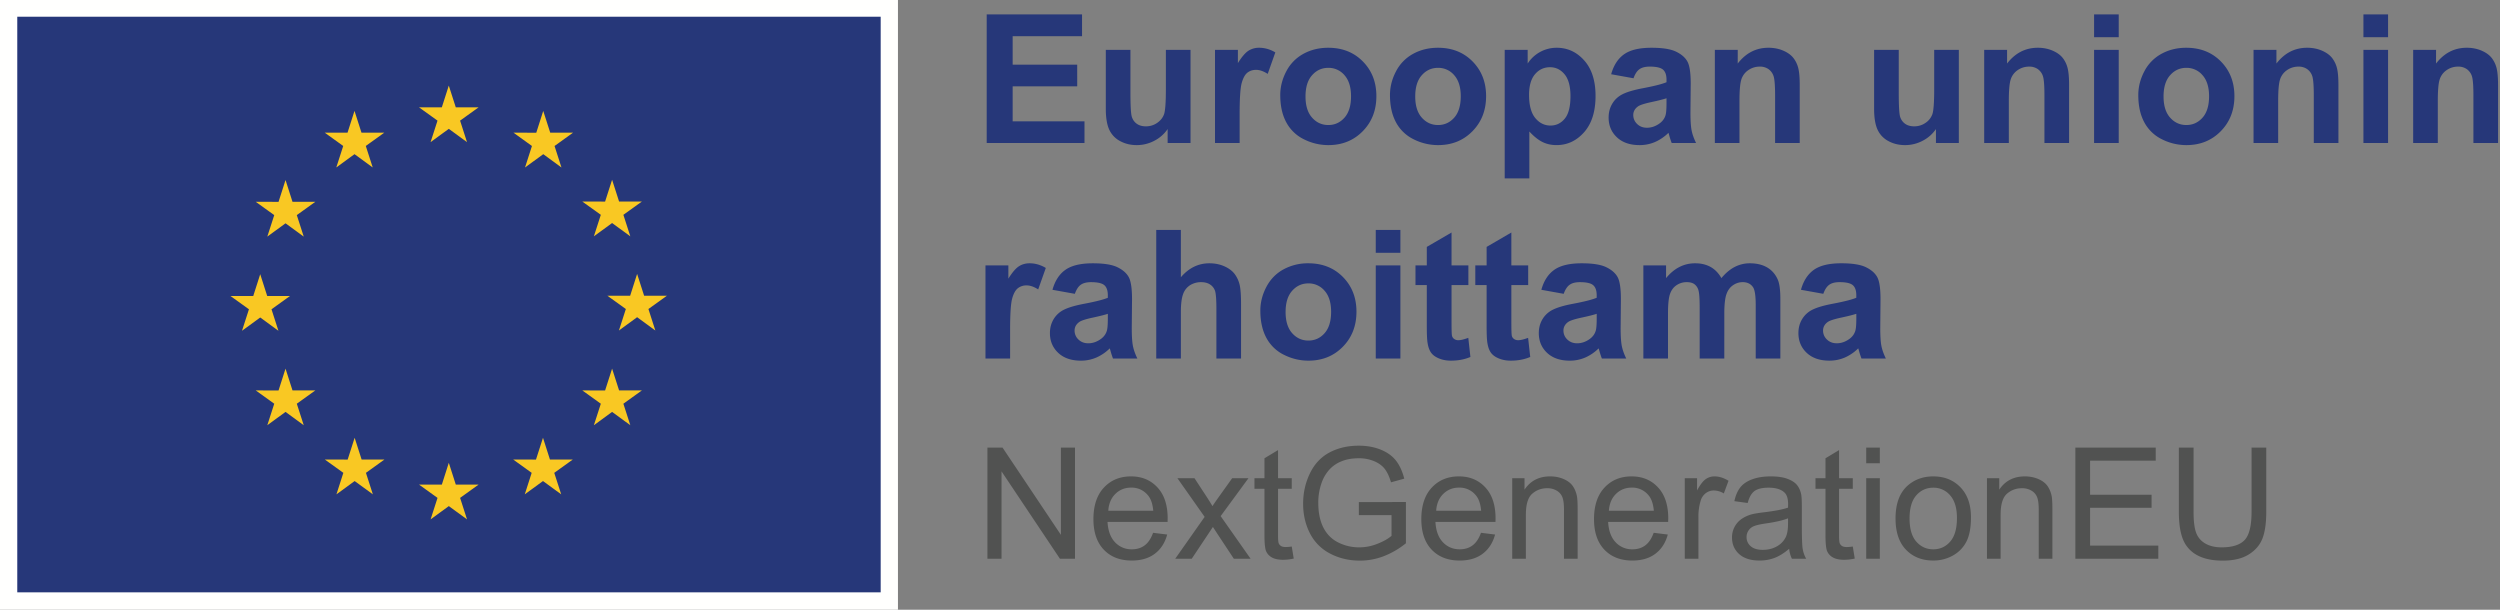 <svg xmlns="http://www.w3.org/2000/svg" width="205" height="50" viewBox="0 0 205 50"><rect x="0" y="0" width="205" height="50" fill="#808080" stroke="none"/><g fill="none" fill-rule="evenodd"><path fill="#FFFFFE" d="M0 50h73.632V0H0z"/><path fill="#263779" d="M1.416 48.572h70.8V1.371h-70.8z"/><path fill="#F9C823" d="M35.307 11.655l1.494-1.09 1.494 1.09-.568-1.763 1.517-1.09h-1.87l-.573-1.784-.572 1.786-1.87-.002 1.517 1.09-.569 1.763m-7.731 2.077l1.494-1.09 1.493 1.09-.568-1.763 1.517-1.09h-1.871l-.572-1.786-.572 1.788-1.87-.002 1.517 1.09-.568 1.763m-4.163 1.03l-.572 1.789-1.87-.002 1.517 1.09-.569 1.763 1.494-1.09 1.494 1.09-.569-1.763 1.517-1.09h-1.87l-.572-1.787m-2.075 11.272l1.493 1.09-.568-1.763 1.517-1.091h-1.87l-.572-1.786-.572 1.79-1.871-.004 1.518 1.091-.569 1.763 1.494-1.09m2.647 5.981l-.572-1.786-.572 1.788-1.87-.002 1.517 1.09-.569 1.763 1.494-1.092 1.494 1.092-.569-1.763 1.517-1.09h-1.87m5.668 5.668l-.572-1.785-.572 1.787-1.87-.002 1.516 1.09-.567 1.763 1.494-1.09 1.493 1.09-.568-1.763 1.516-1.09h-1.87m7.722 2.054l-.573-1.787-.571 1.789-1.871-.002 1.517 1.09-.568 1.763 1.494-1.09 1.493 1.09-.568-1.763 1.517-1.09h-1.87m7.721-2.054l-.571-1.785-.574 1.787-1.868-.002 1.515 1.09-.567 1.763 1.494-1.09 1.494 1.09-.57-1.763 1.518-1.09h-1.871m5.67-5.668l-.574-1.786-.573 1.788-1.868-.002 1.517 1.09-.569 1.763 1.493-1.092 1.494 1.092-.569-1.763 1.517-1.09h-1.868m3.922-7.766h-1.87l-.574-1.787-.571 1.789-1.87-.002 1.517 1.09-.568 1.763 1.492-1.092 1.494 1.092-.567-1.763 1.517-1.09m-5.99-4.87l1.494-1.09 1.494 1.09-.569-1.764 1.517-1.088h-1.868l-.574-1.786-.573 1.788-1.869-.002 1.518 1.088-.57 1.764M44.546 9.095l-.571 1.788-1.871-.004 1.516 1.092-.568 1.763 1.496-1.092 1.492 1.092-.567-1.763 1.517-1.092h-1.872l-.572-1.784"/><path d="M80.97 45.815v-9.114h1.237l4.787 7.156v-7.156h1.156v9.114h-1.237l-4.787-7.162v7.162zm13.584-2.125l1.156.142c-.182.676-.52 1.2-1.013 1.573-.494.373-1.124.56-1.89.56-.966 0-1.732-.298-2.297-.893-.566-.594-.849-1.429-.849-2.502 0-1.11.286-1.973.858-2.586.572-.614 1.314-.92 2.226-.92.882 0 1.603.3 2.163.901.56.601.84 1.447.84 2.537 0 .066-.003.165-.007.298h-4.924c.042.725.247 1.28.616 1.666a1.83 1.83 0 001.38.578c.41 0 .76-.107 1.05-.323.29-.215.52-.56.69-1.032zm-3.674-1.81h3.686c-.05-.555-.19-.972-.423-1.25a1.715 1.715 0 00-1.386-.646c-.514 0-.946.172-1.296.516-.35.344-.544.804-.581 1.38zm5.489 3.935l2.412-3.431-2.232-3.171h1.399l1.013 1.548c.19.294.344.54.46.74.183-.274.35-.516.504-.728l1.113-1.56h1.336l-2.281 3.108 2.455 3.494h-1.374l-1.355-2.051-.36-.554-1.735 2.605H96.37zm9.555-1l.162.988a4.15 4.15 0 01-.846.1c-.406 0-.72-.065-.945-.193a1.08 1.08 0 01-.472-.507c-.091-.21-.137-.65-.137-1.321v-3.799h-.82v-.87h.82v-1.635l1.113-.671v2.306h1.125v.87H104.8v3.86c0 .32.02.525.059.616.04.092.104.164.193.218.089.054.216.08.382.08.124 0 .288-.014.491-.043zm5.502-2.574v-1.07l3.86-.006v3.382a6.817 6.817 0 01-1.833 1.066 5.44 5.44 0 01-1.94.358c-.895 0-1.709-.192-2.44-.575a3.801 3.801 0 01-1.657-1.663c-.373-.726-.56-1.536-.56-2.431 0-.887.186-1.715.557-2.484.37-.769.905-1.34 1.6-1.712.697-.373 1.499-.56 2.407-.56.659 0 1.254.107 1.787.32.533.214.95.511 1.253.892.302.382.532.879.69 1.492l-1.088.299c-.137-.464-.307-.83-.51-1.094-.203-.266-.493-.478-.87-.638a3.192 3.192 0 00-1.256-.239c-.551 0-1.028.084-1.43.252a2.669 2.669 0 00-.973.662 3.157 3.157 0 00-.575.901 4.77 4.77 0 00-.348 1.834c0 .813.14 1.492.42 2.04.28.546.687.953 1.221 1.218a3.782 3.782 0 001.704.398c.522 0 1.032-.1 1.529-.302.497-.2.874-.415 1.131-.643V42.24h-2.68zm10.015 1.448l1.156.143c-.182.676-.52 1.2-1.013 1.573-.493.373-1.123.56-1.89.56-.965 0-1.731-.298-2.297-.893-.566-.594-.848-1.429-.848-2.502 0-1.11.285-1.973.857-2.586.572-.614 1.314-.92 2.226-.92.883 0 1.604.3 2.163.901.56.601.84 1.447.84 2.537 0 .066-.002.165-.007.298h-4.923c.041.725.246 1.28.615 1.666.37.386.83.578 1.38.578.41 0 .76-.107 1.051-.323.29-.215.52-.56.69-1.032zm-3.674-1.809h3.687c-.05-.555-.191-.972-.423-1.25a1.715 1.715 0 00-1.387-.646c-.513 0-.946.172-1.296.516-.35.344-.544.804-.581 1.38zm6.235 3.935v-6.602h1.008v.939c.484-.726 1.185-1.088 2.1-1.088.399 0 .764.071 1.098.214.334.143.583.33.75.563.165.232.281.508.347.827.042.207.062.57.062 1.088v4.06h-1.119v-4.017c0-.456-.043-.797-.13-1.022a1.076 1.076 0 00-.463-.541 1.473 1.473 0 00-.78-.202c-.477 0-.888.15-1.234.453-.347.303-.52.877-.52 1.722v3.606h-1.119zm11.6-2.126l1.157.143c-.182.676-.52 1.2-1.013 1.573-.493.373-1.123.56-1.89.56-.966 0-1.731-.298-2.297-.893-.566-.594-.849-1.429-.849-2.502 0-1.11.286-1.973.858-2.586.572-.614 1.314-.92 2.226-.92.883 0 1.604.3 2.163.901.56.601.84 1.447.84 2.537 0 .066-.003.165-.007.298h-4.923c.041.725.246 1.28.615 1.666a1.83 1.83 0 001.38.578c.41 0 .76-.107 1.05-.323.29-.215.52-.56.69-1.032zm-3.673-1.809h3.686c-.05-.555-.19-.972-.422-1.25a1.715 1.715 0 00-1.387-.646c-.514 0-.946.172-1.296.516-.35.344-.544.804-.581 1.38zm6.223 3.935v-6.602h1.007v1c.257-.467.494-.776.712-.925.217-.15.457-.224.718-.224.377 0 .76.12 1.15.36l-.386 1.039a1.601 1.601 0 00-.82-.243c-.245 0-.464.074-.66.22a1.195 1.195 0 00-.416.613 4.359 4.359 0 00-.186 1.306v3.456h-1.12zm8.56-.814c-.414.352-.813.6-1.197.746a3.458 3.458 0 01-1.234.217c-.725 0-1.282-.177-1.672-.531-.39-.354-.584-.807-.584-1.359a1.83 1.83 0 01.799-1.529c.238-.161.506-.284.805-.367.22-.058.55-.114.994-.167.904-.108 1.57-.237 1.996-.386l.006-.292c0-.456-.106-.777-.317-.964-.286-.253-.71-.379-1.274-.379-.527 0-.915.092-1.166.277-.25.184-.436.51-.556.979l-1.094-.15c.099-.468.263-.846.49-1.134.229-.288.558-.51.99-.665.43-.156.93-.233 1.497-.233.564 0 1.022.066 1.374.199.353.132.612.3.777.5.166.201.282.455.348.762.038.19.056.534.056 1.032v1.492c0 1.04.024 1.698.072 1.974.048.275.142.54.283.792h-1.169a2.373 2.373 0 01-.224-.814zm-.093-2.5c-.406.166-1.015.307-1.828.423-.46.067-.785.141-.976.224a.955.955 0 00-.597.895.95.95 0 00.34.746c.225.2.556.299.99.299.432 0 .815-.094 1.15-.283.337-.189.583-.447.74-.774.12-.253.181-.626.181-1.119v-.41zm5.31 2.313l.16.989a4.15 4.15 0 01-.845.1c-.406 0-.72-.065-.945-.193a1.08 1.08 0 01-.472-.507c-.091-.21-.137-.65-.137-1.321v-3.799h-.82v-.87h.82v-1.635l1.113-.671v2.306h1.125v.87h-1.125v3.86c0 .32.02.525.059.616.04.092.104.164.193.218.089.054.216.08.382.08.124 0 .288-.014.491-.043zm1.1-6.826v-1.287h1.118v1.287h-1.119zm0 7.827v-6.602h1.118v6.602h-1.119zm2.405-3.3c0-1.224.34-2.13 1.02-2.718.568-.489 1.26-.733 2.076-.733.908 0 1.65.297 2.226.892.576.595.864 1.416.864 2.465 0 .85-.127 1.518-.382 2.005a2.706 2.706 0 01-1.113 1.134 3.24 3.24 0 01-1.595.404c-.924 0-1.671-.296-2.24-.889-.57-.592-.856-1.446-.856-2.56zm1.15 0c0 .845.185 1.478.554 1.898.369.421.833.631 1.392.631.556 0 1.018-.211 1.387-.634.368-.423.553-1.067.553-1.933 0-.817-.186-1.435-.556-1.856a1.77 1.77 0 00-1.384-.63c-.56 0-1.023.208-1.392.627-.37.419-.554 1.05-.554 1.896zm6.348 3.3v-6.602h1.007v.939c.485-.726 1.185-1.088 2.101-1.088.398 0 .764.071 1.097.214.334.143.584.33.75.563.165.232.281.508.348.827.041.207.062.57.062 1.088v4.06h-1.12v-4.017c0-.456-.043-.797-.13-1.022a1.076 1.076 0 00-.463-.541 1.473 1.473 0 00-.78-.202c-.477 0-.888.15-1.234.453-.346.303-.52.877-.52 1.722v3.606h-1.118zm7.248 0v-9.114h6.59v1.076h-5.383v2.791h5.041v1.07h-5.041v3.102h5.595v1.075zm14.448-9.114h1.206v5.266c0 .916-.103 1.643-.31 2.182-.208.539-.582.977-1.123 1.315-.54.338-1.25.507-2.129.507-.854 0-1.552-.148-2.095-.442a2.52 2.52 0 01-1.163-1.277c-.232-.558-.348-1.32-.348-2.285v-5.266h1.206v5.26c0 .791.074 1.375.221 1.75.147.375.4.664.759.867.358.203.796.305 1.314.305.887 0 1.52-.201 1.897-.603.377-.402.565-1.175.565-2.32v-5.259z" fill="#515251" fill-rule="nonzero"/><path fill="#263779" d="M80.909 11.726V1.183h7.818v1.783h-5.689v2.338h5.293V7.08h-5.293v2.87h5.89v1.776h-8.019m14.837 0v-1.144a2.943 2.943 0 01-1.097.964 3.078 3.078 0 01-1.434.353c-.514 0-.974-.113-1.381-.338a1.994 1.994 0 01-.885-.95c-.182-.407-.273-.97-.273-1.69V4.088h2.02v3.51c0 1.074.038 1.732.112 1.974.075.242.21.434.407.576.196.14.446.212.748.212.345 0 .654-.095.927-.285.274-.189.46-.424.561-.704.1-.28.151-.968.151-2.06V4.087h2.021v7.638h-1.877m5.905 0H99.63V4.088h1.877v1.086c.321-.513.61-.85.867-1.014a1.59 1.59 0 01.873-.244c.46 0 .904.127 1.33.38l-.625 1.763c-.34-.22-.657-.331-.949-.331-.283 0-.523.078-.72.234-.196.156-.35.437-.463.845-.113.408-.17 1.26-.17 2.56v2.36m5.402-3.82c0 .758.18 1.338.54 1.74.359.403.802.605 1.33.605.527 0 .97-.202 1.327-.604.357-.403.536-.988.536-1.755 0-.748-.18-1.324-.536-1.726a1.703 1.703 0 00-1.327-.604c-.528 0-.971.2-1.33.604-.36.402-.54.983-.54 1.74zm-2.071-.108c0-.67.165-1.32.496-1.949a3.41 3.41 0 011.406-1.438c.606-.331 1.284-.496 2.032-.496 1.155 0 2.102.375 2.84 1.125.739.75 1.108 1.699 1.108 2.845 0 1.155-.373 2.113-1.118 2.873-.746.76-1.685 1.14-2.816 1.14a4.44 4.44 0 01-2.003-.475 3.259 3.259 0 01-1.45-1.391c-.33-.612-.495-1.356-.495-2.234zm11.068.108c0 .758.18 1.338.54 1.74.359.403.803.605 1.33.605s.97-.202 1.327-.604c.357-.403.536-.988.536-1.755 0-.748-.179-1.324-.536-1.726a1.703 1.703 0 00-1.327-.604c-.527 0-.971.2-1.33.604-.36.402-.54.983-.54 1.74zm-2.071-.108c0-.67.165-1.32.496-1.949a3.41 3.41 0 011.406-1.438c.607-.331 1.284-.496 2.032-.496 1.155 0 2.102.375 2.84 1.125.739.75 1.108 1.699 1.108 2.845 0 1.155-.373 2.113-1.118 2.873-.746.76-1.684 1.14-2.816 1.14a4.44 4.44 0 01-2.003-.475 3.259 3.259 0 01-1.45-1.391c-.33-.612-.495-1.356-.495-2.234zm11.406-.021c0 .858.17 1.492.51 1.902.341.41.756.615 1.245.615.47 0 .86-.188 1.172-.565.312-.376.468-.993.468-1.852 0-.8-.161-1.395-.482-1.783-.321-.389-.72-.583-1.194-.583-.494 0-.904.19-1.23.572-.326.381-.489.946-.489 1.694zm-2-3.69h1.885V5.21a2.823 2.823 0 012.38-1.294c.887 0 1.64.347 2.259 1.042.618.696.927 1.664.927 2.906 0 1.275-.311 2.267-.934 2.974-.624.707-1.379 1.06-2.266 1.06-.422 0-.804-.083-1.147-.251-.343-.168-.704-.455-1.082-.863v3.847h-2.021V4.088zm13.27 3.97c-.259.086-.67.19-1.23.31-.561.12-.928.237-1.1.352-.264.187-.396.424-.396.712a.99.99 0 00.316.733c.211.207.48.31.806.31.364 0 .712-.12 1.043-.36.244-.182.405-.405.482-.669.052-.172.079-.5.079-.985v-.403zm-2.704-1.64l-1.834-.33c.206-.739.56-1.285 1.064-1.64.503-.355 1.251-.532 2.244-.532.901 0 1.572.106 2.014.32.44.213.751.484.931.812.18.329.27.932.27 1.809l-.022 2.36c0 .67.033 1.165.097 1.484.065.32.186.66.364 1.025h-2a7.263 7.263 0 01-.194-.597 3.648 3.648 0 00-.072-.237 3.643 3.643 0 01-1.107.755 3.174 3.174 0 01-1.26.252c-.786 0-1.405-.214-1.858-.64-.453-.427-.68-.966-.68-1.619 0-.431.103-.816.31-1.154.205-.338.494-.597.866-.777.371-.18.907-.336 1.607-.47.945-.178 1.6-.344 1.964-.497V6.54c0-.389-.096-.666-.288-.831-.192-.165-.554-.248-1.086-.248-.36 0-.64.07-.841.212-.202.141-.365.39-.49.744zm13.628 5.308h-2.02V7.828c0-.825-.044-1.358-.13-1.6a1.122 1.122 0 00-.42-.565 1.204 1.204 0 00-.702-.201c-.35 0-.664.096-.942.288a1.449 1.449 0 00-.572.762c-.103.316-.155.901-.155 1.755v3.46h-2.02v-7.64h1.877V5.21c.666-.863 1.505-1.294 2.517-1.294.446 0 .853.08 1.223.24.369.161.648.366.837.615.19.25.321.533.396.849.074.317.111.77.111 1.36v4.746m11.17 0v-1.144a2.944 2.944 0 01-1.097.964 3.076 3.076 0 01-1.435.353c-.513 0-.973-.113-1.38-.338a1.994 1.994 0 01-.886-.95c-.182-.407-.273-.97-.273-1.69V4.088h2.021v3.51c0 1.074.037 1.732.112 1.974.074.242.21.434.406.576.196.14.446.212.748.212.345 0 .654-.095.928-.285a1.44 1.44 0 00.56-.704c.101-.28.152-.968.152-2.06V4.087h2.02v7.638h-1.876m10.917 0h-2.021V7.828c0-.825-.043-1.358-.13-1.6a1.122 1.122 0 00-.42-.565 1.203 1.203 0 00-.701-.201c-.35 0-.664.096-.943.288a1.45 1.45 0 00-.571.762c-.103.316-.155.901-.155 1.755v3.46h-2.02v-7.64h1.876V5.21c.667-.863 1.506-1.294 2.517-1.294.446 0 .854.08 1.223.24.37.161.649.366.838.615.19.25.321.533.395.849.075.317.112.77.112 1.36v4.746m2.05 0h2.02V4.088h-2.02v7.638zm0-8.674h2.02v-1.87h-2.02v1.87zm5.696 4.855c0 .758.18 1.338.54 1.74.359.403.802.605 1.33.605.527 0 .97-.202 1.327-.604.357-.403.536-.988.536-1.755 0-.748-.18-1.324-.536-1.726a1.703 1.703 0 00-1.327-.604c-.528 0-.971.2-1.33.604-.36.402-.54.983-.54 1.74zm-2.071-.108c0-.67.165-1.32.496-1.949a3.41 3.41 0 011.406-1.438c.606-.331 1.283-.496 2.031-.496 1.156 0 2.103.375 2.841 1.125s1.108 1.699 1.108 2.845c0 1.155-.373 2.113-1.119 2.873-.745.76-1.684 1.14-2.815 1.14a4.44 4.44 0 01-2.003-.475 3.259 3.259 0 01-1.45-1.391c-.33-.612-.495-1.356-.495-2.234zm16.411 3.927h-2.02V7.828c0-.825-.044-1.358-.13-1.6a1.124 1.124 0 00-.42-.565 1.203 1.203 0 00-.702-.201c-.35 0-.664.096-.942.288a1.45 1.45 0 00-.572.762c-.103.316-.155.901-.155 1.755v3.46h-2.02v-7.64h1.877V5.21c.666-.863 1.505-1.294 2.517-1.294.446 0 .853.08 1.222.24.37.161.649.366.838.615.19.25.321.533.396.849.074.317.111.77.111 1.36v4.746m2.05 0h2.02V4.088h-2.02v7.638zm0-8.674h2.02v-1.87h-2.02v1.87zm11.04 8.674h-2.021V7.828c0-.825-.043-1.358-.13-1.6a1.122 1.122 0 00-.42-.565 1.204 1.204 0 00-.702-.201c-.35 0-.664.096-.942.288a1.449 1.449 0 00-.572.762c-.103.316-.154.901-.154 1.755v3.46h-2.021v-7.64h1.877V5.21c.666-.863 1.505-1.294 2.517-1.294.446 0 .853.08 1.223.24.369.161.648.366.838.615.189.25.32.533.395.849.074.317.112.77.112 1.36v4.746M82.829 29.401h-2.02v-7.638h1.877v1.086c.32-.513.61-.851.866-1.014.257-.163.548-.245.874-.245.46 0 .904.128 1.33.382l-.625 1.762c-.34-.22-.657-.331-.95-.331a1.12 1.12 0 00-.719.234c-.196.155-.351.437-.464.844-.112.408-.169 1.262-.169 2.56v2.36m8.013-3.668c-.26.086-.67.19-1.23.31-.561.12-.928.237-1.1.352-.265.187-.396.424-.396.712a.99.99 0 00.316.733c.21.206.48.31.806.31.364 0 .712-.12 1.042-.36.245-.182.405-.405.482-.669.053-.173.08-.501.08-.985v-.403zm-2.705-1.64l-1.834-.33c.206-.739.561-1.285 1.065-1.64.503-.355 1.251-.533 2.244-.533.901 0 1.572.107 2.013.32.441.214.752.485.932.813.18.329.27.931.27 1.809l-.022 2.359c0 .671.032 1.166.097 1.485.065.319.186.66.363 1.025h-2a7.375 7.375 0 01-.193-.597 3.572 3.572 0 00-.072-.237 3.646 3.646 0 01-1.108.755 3.174 3.174 0 01-1.259.252c-.786 0-1.406-.214-1.859-.64-.453-.427-.68-.967-.68-1.619 0-.431.104-.816.31-1.154a2.02 2.02 0 01.867-.777c.371-.18.907-.337 1.607-.47.944-.178 1.599-.344 1.964-.497v-.201c0-.389-.097-.666-.288-.831-.192-.165-.554-.248-1.086-.248-.36 0-.64.07-.842.212-.201.141-.364.39-.489.744zm8.695-5.236v3.877c.652-.762 1.431-1.144 2.337-1.144.466 0 .885.087 1.259.26.374.172.656.393.845.661.19.269.319.566.389.892.069.326.104.832.104 1.517v4.481h-2.021v-4.035c0-.8-.039-1.309-.115-1.524a1 1 0 00-.407-.515c-.194-.127-.437-.19-.73-.19a1.67 1.67 0 00-.898.244 1.41 1.41 0 00-.58.737c-.122.329-.183.814-.183 1.457V29.4h-2.02V18.857h2.02m8.587 6.725c0 .758.18 1.338.54 1.74.359.403.803.604 1.33.604s.97-.2 1.327-.604c.357-.402.536-.987.536-1.754 0-.748-.179-1.324-.536-1.726a1.703 1.703 0 00-1.327-.604c-.527 0-.971.2-1.33.604-.36.402-.54.982-.54 1.74zm-2.071-.108c0-.671.166-1.32.496-1.949.331-.628.8-1.108 1.406-1.438a4.172 4.172 0 012.032-.497c1.155 0 2.102.376 2.84 1.126.739.75 1.108 1.699 1.108 2.844 0 1.156-.372 2.114-1.118 2.874-.746.76-1.684 1.14-2.816 1.14-.7 0-1.367-.159-2.003-.475a3.258 3.258 0 01-1.449-1.392c-.33-.611-.496-1.355-.496-2.233zm9.465 3.927h2.02v-7.638h-2.02v7.638zm0-8.674h2.02v-1.87h-2.02v1.87zm7.594 1.036v1.611h-1.38v3.078c0 .624.012.987.039 1.09a.443.443 0 00.18.255.57.57 0 00.341.1c.187 0 .458-.064.813-.193l.173 1.567c-.47.202-1.003.303-1.597.303-.364 0-.693-.062-.985-.184-.293-.122-.507-.28-.644-.475-.137-.194-.231-.456-.284-.787-.043-.235-.065-.71-.065-1.424v-3.33h-.928v-1.61h.928v-1.518l2.028-1.18v2.697h1.381m4.905 0v1.611h-1.38v3.078c0 .624.013.987.039 1.09a.443.443 0 00.18.255.57.57 0 00.341.1c.187 0 .458-.064.813-.193l.173 1.567c-.47.202-1.002.303-1.597.303-.364 0-.693-.062-.985-.184-.293-.122-.507-.28-.644-.475-.137-.194-.231-.456-.284-.787-.043-.235-.065-.71-.065-1.424v-3.33h-.928v-1.61h.928v-1.518l2.029-1.18v2.697h1.38m5.617 3.97c-.259.086-.669.19-1.23.31-.56.12-.927.237-1.1.352-.264.187-.396.424-.396.712a.99.99 0 00.317.733c.21.206.48.31.805.31.364 0 .712-.12 1.043-.36.245-.182.405-.405.482-.669.053-.173.08-.501.08-.985v-.403zm-2.704-1.64l-1.834-.33c.206-.739.56-1.285 1.064-1.64s1.252-.533 2.244-.533c.902 0 1.573.107 2.014.32.44.214.751.485.931.813.18.329.27.931.27 1.809l-.022 2.359c0 .671.033 1.166.097 1.485.065.319.186.66.364 1.025h-2a7.375 7.375 0 01-.194-.597 3.572 3.572 0 00-.072-.237 3.643 3.643 0 01-1.107.755 3.174 3.174 0 01-1.259.252c-.786 0-1.406-.214-1.86-.64-.452-.427-.679-.967-.679-1.619 0-.431.103-.816.31-1.154a2.02 2.02 0 01.866-.777c.372-.18.907-.337 1.608-.47.944-.178 1.599-.344 1.963-.497v-.201c0-.389-.096-.666-.288-.831-.191-.165-.553-.248-1.086-.248-.36 0-.64.07-.841.212-.201.141-.365.39-.49.744zm6.53-2.33h1.863v1.043c.666-.81 1.46-1.216 2.38-1.216.49 0 .914.101 1.274.302.359.202.654.506.884.914.336-.408.698-.712 1.086-.914a2.666 2.666 0 011.244-.302c.561 0 1.036.114 1.424.342.389.228.679.562.87 1.003.14.326.209.854.209 1.583V29.4h-2.02v-4.366c0-.757-.07-1.246-.21-1.467-.186-.288-.474-.431-.862-.431-.284 0-.55.086-.799.259-.25.172-.429.425-.54.758-.11.334-.165.86-.165 1.579V29.4h-2.02v-4.186c0-.743-.037-1.223-.108-1.438a.921.921 0 00-.335-.482c-.151-.105-.356-.158-.615-.158a1.47 1.47 0 00-.841.252c-.25.167-.428.41-.536.726-.108.316-.162.841-.162 1.575V29.4h-2.02v-7.638m17.461 3.97c-.259.086-.669.19-1.23.31-.56.12-.927.237-1.1.352-.264.187-.396.424-.396.712a.99.99 0 00.317.733c.21.206.48.31.805.31.365 0 .712-.12 1.043-.36.245-.182.405-.405.482-.669.053-.173.08-.501.08-.985v-.403zm-2.704-1.64l-1.834-.33c.206-.739.561-1.285 1.064-1.64.504-.355 1.252-.533 2.244-.533.902 0 1.573.107 2.014.32.441.214.752.485.931.813.18.329.27.931.27 1.809l-.021 2.359c0 .671.032 1.166.096 1.485.065.319.186.66.364 1.025h-2a7.355 7.355 0 01-.194-.597 3.282 3.282 0 00-.072-.237 3.642 3.642 0 01-1.107.755 3.174 3.174 0 01-1.259.252c-.786 0-1.406-.214-1.859-.64-.453-.427-.68-.967-.68-1.619 0-.431.103-.816.31-1.154a2.02 2.02 0 01.866-.777c.372-.18.908-.337 1.608-.47.944-.178 1.599-.344 1.963-.497v-.201c0-.389-.096-.666-.287-.831-.192-.165-.554-.248-1.086-.248-.36 0-.64.07-.842.212-.201.141-.364.39-.49.744z"/></g></svg>